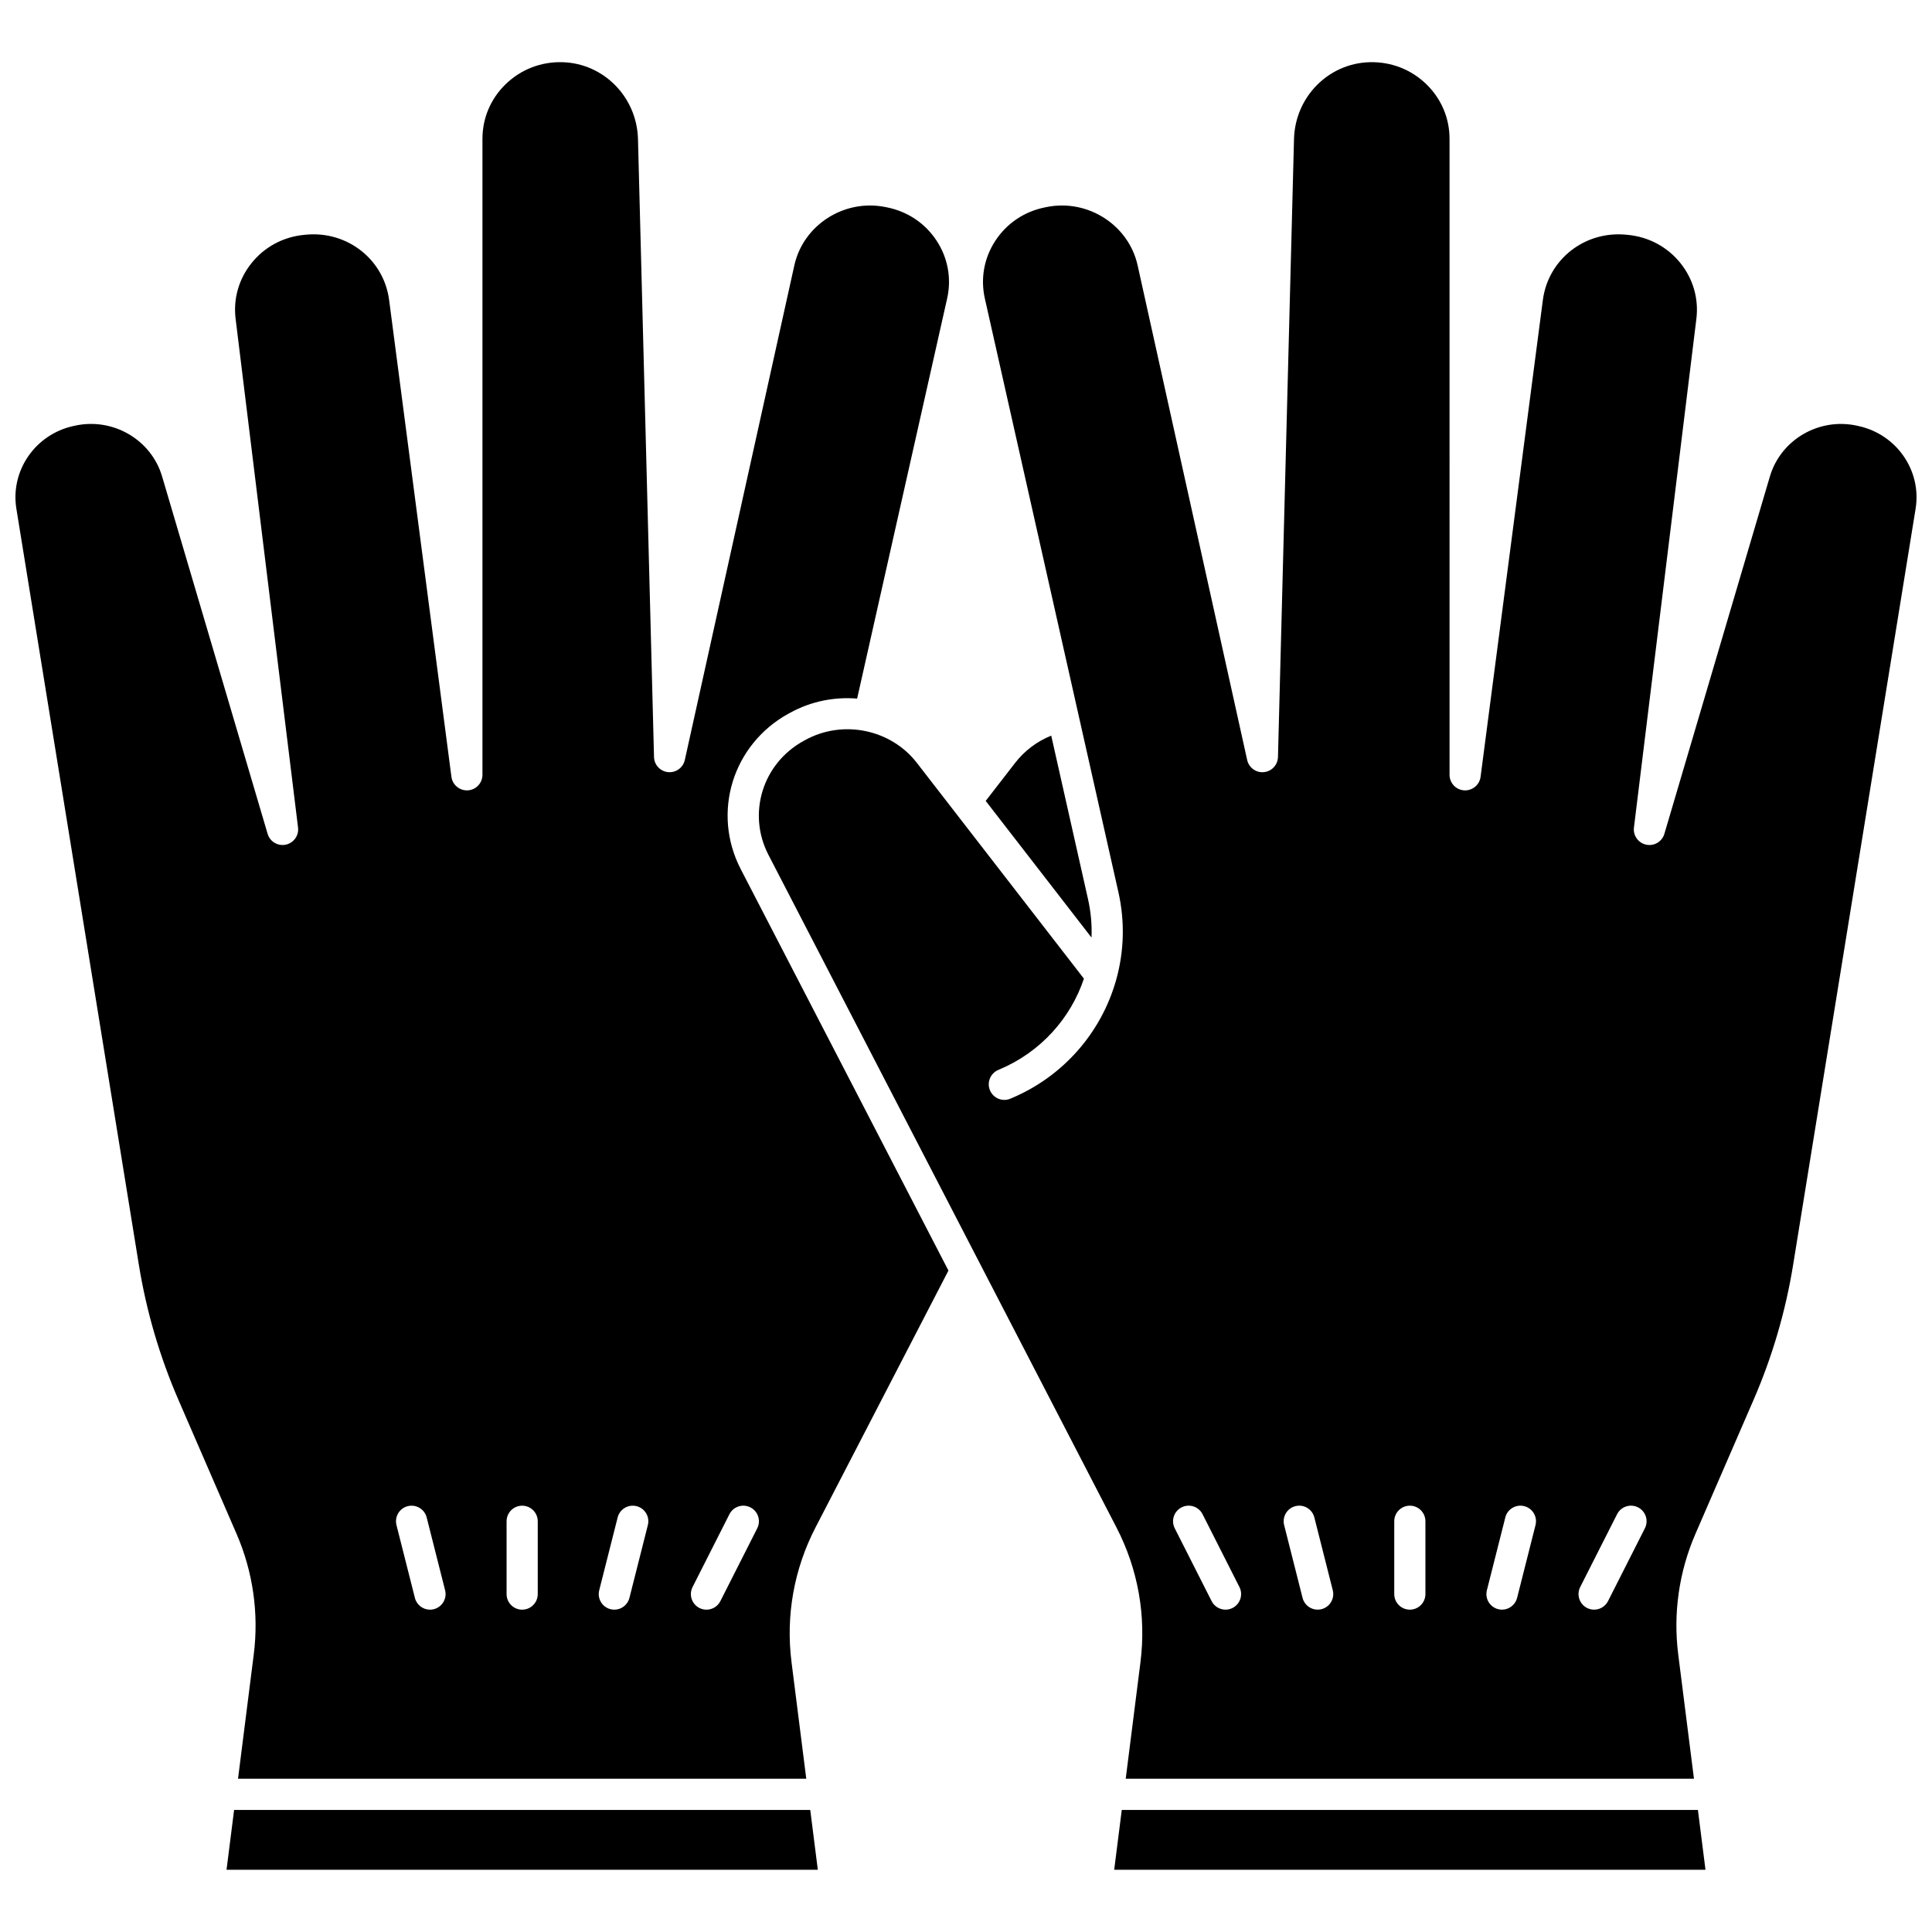 <?xml version="1.0" encoding="UTF-8"?>
<!-- Uploaded to: ICON Repo, www.svgrepo.com, Generator: ICON Repo Mixer Tools -->
<svg width="800px" height="800px" version="1.1" viewBox="144 144 512 512" xmlns="http://www.w3.org/2000/svg">
 <defs>
  <clipPath id="b">
   <path d="m148.09 160h247.91v456h-247.91z"/>
  </clipPath>
  <clipPath id="a">
   <path d="m345 160h306.9v456h-306.9z"/>
  </clipPath>
 </defs>
 <path d="m227.45 545.29c-1.031-2.035-3.516-2.848-5.551-1.82-2.035 1.031-2.848 3.516-1.82 5.551l9.77 19.297c0.727 1.438 2.18 2.266 3.688 2.266 0.625 0 1.262-0.145 1.863-0.445 2.035-1.031 2.848-3.516 1.82-5.551z"/>
 <path d="m441.28 623.65-2.008 15.863h156.7l-2.008-15.863z"/>
 <g clip-path="url(#b)">
  <path d="m353 333.11 0.441-0.242c5.539-3.039 11.707-4.223 17.707-3.734l23.855-106.03c1.188-5.285 0.211-10.707-2.758-15.266-3.027-4.648-7.719-7.805-13.211-8.891l-0.492-0.098c-10.887-2.148-21.668 4.797-24.035 15.484l-29.023 131.07c-0.449 2.039-2.352 3.418-4.43 3.219-2.078-0.199-3.68-1.918-3.731-4.004l-4.25-163.77c-0.289-11.121-9.086-20.07-20.023-20.367-5.668-0.16-11.031 1.922-15.066 5.848-3.953 3.848-6.129 8.977-6.129 14.449v168.55c0 2.176-1.688 3.981-3.859 4.121-2.168 0.129-4.082-1.43-4.363-3.586l-16.508-126.35c-1.41-10.793-11.125-18.391-22.109-17.312l-0.492 0.047c-5.516 0.543-10.445 3.207-13.879 7.496-3.363 4.199-4.859 9.441-4.203 14.754l16.543 134.8c0.262 2.133-1.156 4.109-3.262 4.547-2.106 0.434-4.191-0.812-4.801-2.875l-27.965-94.711c-2.879-9.754-13.02-15.66-23.082-13.453l-0.438 0.098c-10.098 2.219-16.727 11.832-15.098 21.895l32.461 200.39c1.992 12.293 5.519 24.332 10.484 35.781l15.402 35.504c4.359 10.047 5.938 21.094 4.566 31.941l-4.172 32.965h150.59l-3.906-30.875c-1.559-12.316 0.641-24.664 6.356-35.715l35.227-68.078-55.039-106.37c-7.746-14.973-2.168-33.086 12.691-41.242zm-94.031 237.34c-0.34 0.086-0.68 0.129-1.016 0.129-1.848 0-3.527-1.246-4-3.117l-4.883-19.297c-0.559-2.211 0.781-4.457 2.988-5.016 2.211-0.559 4.457 0.781 5.016 2.988l4.883 19.297c0.562 2.211-0.777 4.457-2.988 5.016zm27.539-4c0 2.281-1.848 4.129-4.129 4.129s-4.129-1.848-4.129-4.129v-19.297c0-2.281 1.848-4.129 4.129-4.129s4.129 1.848 4.129 4.129zm29.18-18.285-4.883 19.297c-0.473 1.871-2.156 3.117-4 3.117-0.336 0-0.676-0.043-1.016-0.129-2.211-0.559-3.551-2.805-2.988-5.016l4.883-19.297c0.559-2.211 2.805-3.547 5.016-2.988 2.207 0.555 3.547 2.801 2.988 5.016zm27.168-4.699c2.035 1.031 2.848 3.516 1.82 5.551l-9.77 19.297c-0.727 1.438-2.18 2.266-3.688 2.266-0.625 0-1.262-0.145-1.863-0.445-2.035-1.031-2.848-3.516-1.82-5.551l9.77-19.297c1.031-2.035 3.516-2.852 5.551-1.82z"/>
 </g>
 <path d="m206.04 623.65-2.008 15.863h156.7l-2.008-15.863z"/>
 <path d="m405.22 356.25 28.043 36.223c0.137-3.359-0.16-6.781-0.926-10.191l-9.75-43.336c-3.766 1.523-7.082 4.016-9.578 7.242z"/>
 <g clip-path="url(#a)">
  <path d="m636.56 256.91-0.441-0.098c-10.062-2.211-20.199 3.699-23.078 13.453l-27.965 94.711c-0.609 2.062-2.695 3.309-4.801 2.875-2.106-0.438-3.523-2.414-3.262-4.547l16.543-134.8c0.652-5.312-0.84-10.551-4.203-14.754-3.434-4.289-8.367-6.953-13.883-7.5l-0.484-0.047c-10.992-1.082-20.703 6.519-22.113 17.312l-16.504 126.35c-0.281 2.16-2.199 3.715-4.363 3.586-2.172-0.141-3.859-1.945-3.859-4.121l-0.004-168.55c0-5.473-2.176-10.602-6.129-14.449-4.035-3.926-9.391-6.004-15.066-5.848-10.941 0.301-19.738 9.246-20.023 20.367l-4.25 163.77c-0.055 2.086-1.656 3.805-3.731 4.004-2.074 0.207-3.977-1.18-4.43-3.219l-29.027-131.07c-2.367-10.688-13.148-17.637-24.035-15.484l-0.484 0.098c-5.496 1.086-10.188 4.242-13.215 8.891-2.969 4.559-3.945 9.977-2.758 15.266l35.402 157.36c1.754 7.797 1.477 15.641-0.527 22.945-0.035 0.16-0.078 0.316-0.133 0.473-3.879 13.598-13.754 25.262-27.621 31.129l-0.34 0.145c-2.102 0.891-4.523-0.094-5.414-2.195-0.891-2.102 0.094-4.523 2.195-5.414l0.34-0.145c10.902-4.613 18.824-13.535 22.355-24.047l-44.266-57.18c-6.906-8.926-19.621-11.535-29.57-6.074l-0.441 0.242c-10.898 5.981-14.996 19.25-9.328 30.203l92.23 178.25c5.719 11.051 7.914 23.398 6.356 35.715l-3.906 30.875h150.59l-4.172-32.965c-1.375-10.848 0.207-21.895 4.566-31.941l15.402-35.504c4.969-11.449 8.496-23.484 10.484-35.781l32.461-200.4c1.625-10.051-5.004-19.664-15.098-21.883zm-165.92 313.22c-0.598 0.301-1.234 0.445-1.863 0.445-1.508 0-2.961-0.828-3.688-2.266l-9.77-19.297c-1.031-2.035-0.215-4.519 1.82-5.551s4.519-0.215 5.551 1.82l9.77 19.297c1.031 2.035 0.215 4.519-1.82 5.551zm23.57 0.316c-0.34 0.086-0.68 0.129-1.016 0.129-1.848 0-3.527-1.246-4-3.117l-4.883-19.297c-0.559-2.211 0.781-4.457 2.988-5.016 2.211-0.559 4.457 0.781 5.016 2.988l4.883 19.297c0.562 2.211-0.777 4.457-2.988 5.016zm27.539-4c0 2.281-1.848 4.129-4.129 4.129s-4.129-1.848-4.129-4.129v-19.297c0-2.281 1.848-4.129 4.129-4.129s4.129 1.848 4.129 4.129zm29.18-18.285-4.883 19.297c-0.473 1.871-2.156 3.117-4 3.117-0.336 0-0.676-0.043-1.016-0.129-2.211-0.559-3.551-2.805-2.988-5.016l4.883-19.297c0.559-2.211 2.805-3.547 5.016-2.988 2.207 0.555 3.547 2.801 2.988 5.016zm28.984 0.852-9.77 19.297c-0.727 1.438-2.18 2.266-3.688 2.266-0.625 0-1.262-0.145-1.863-0.445-2.035-1.031-2.848-3.516-1.82-5.551l9.77-19.297c1.031-2.035 3.516-2.848 5.551-1.82 2.039 1.031 2.852 3.516 1.82 5.551z"/>
 </g>
</svg>